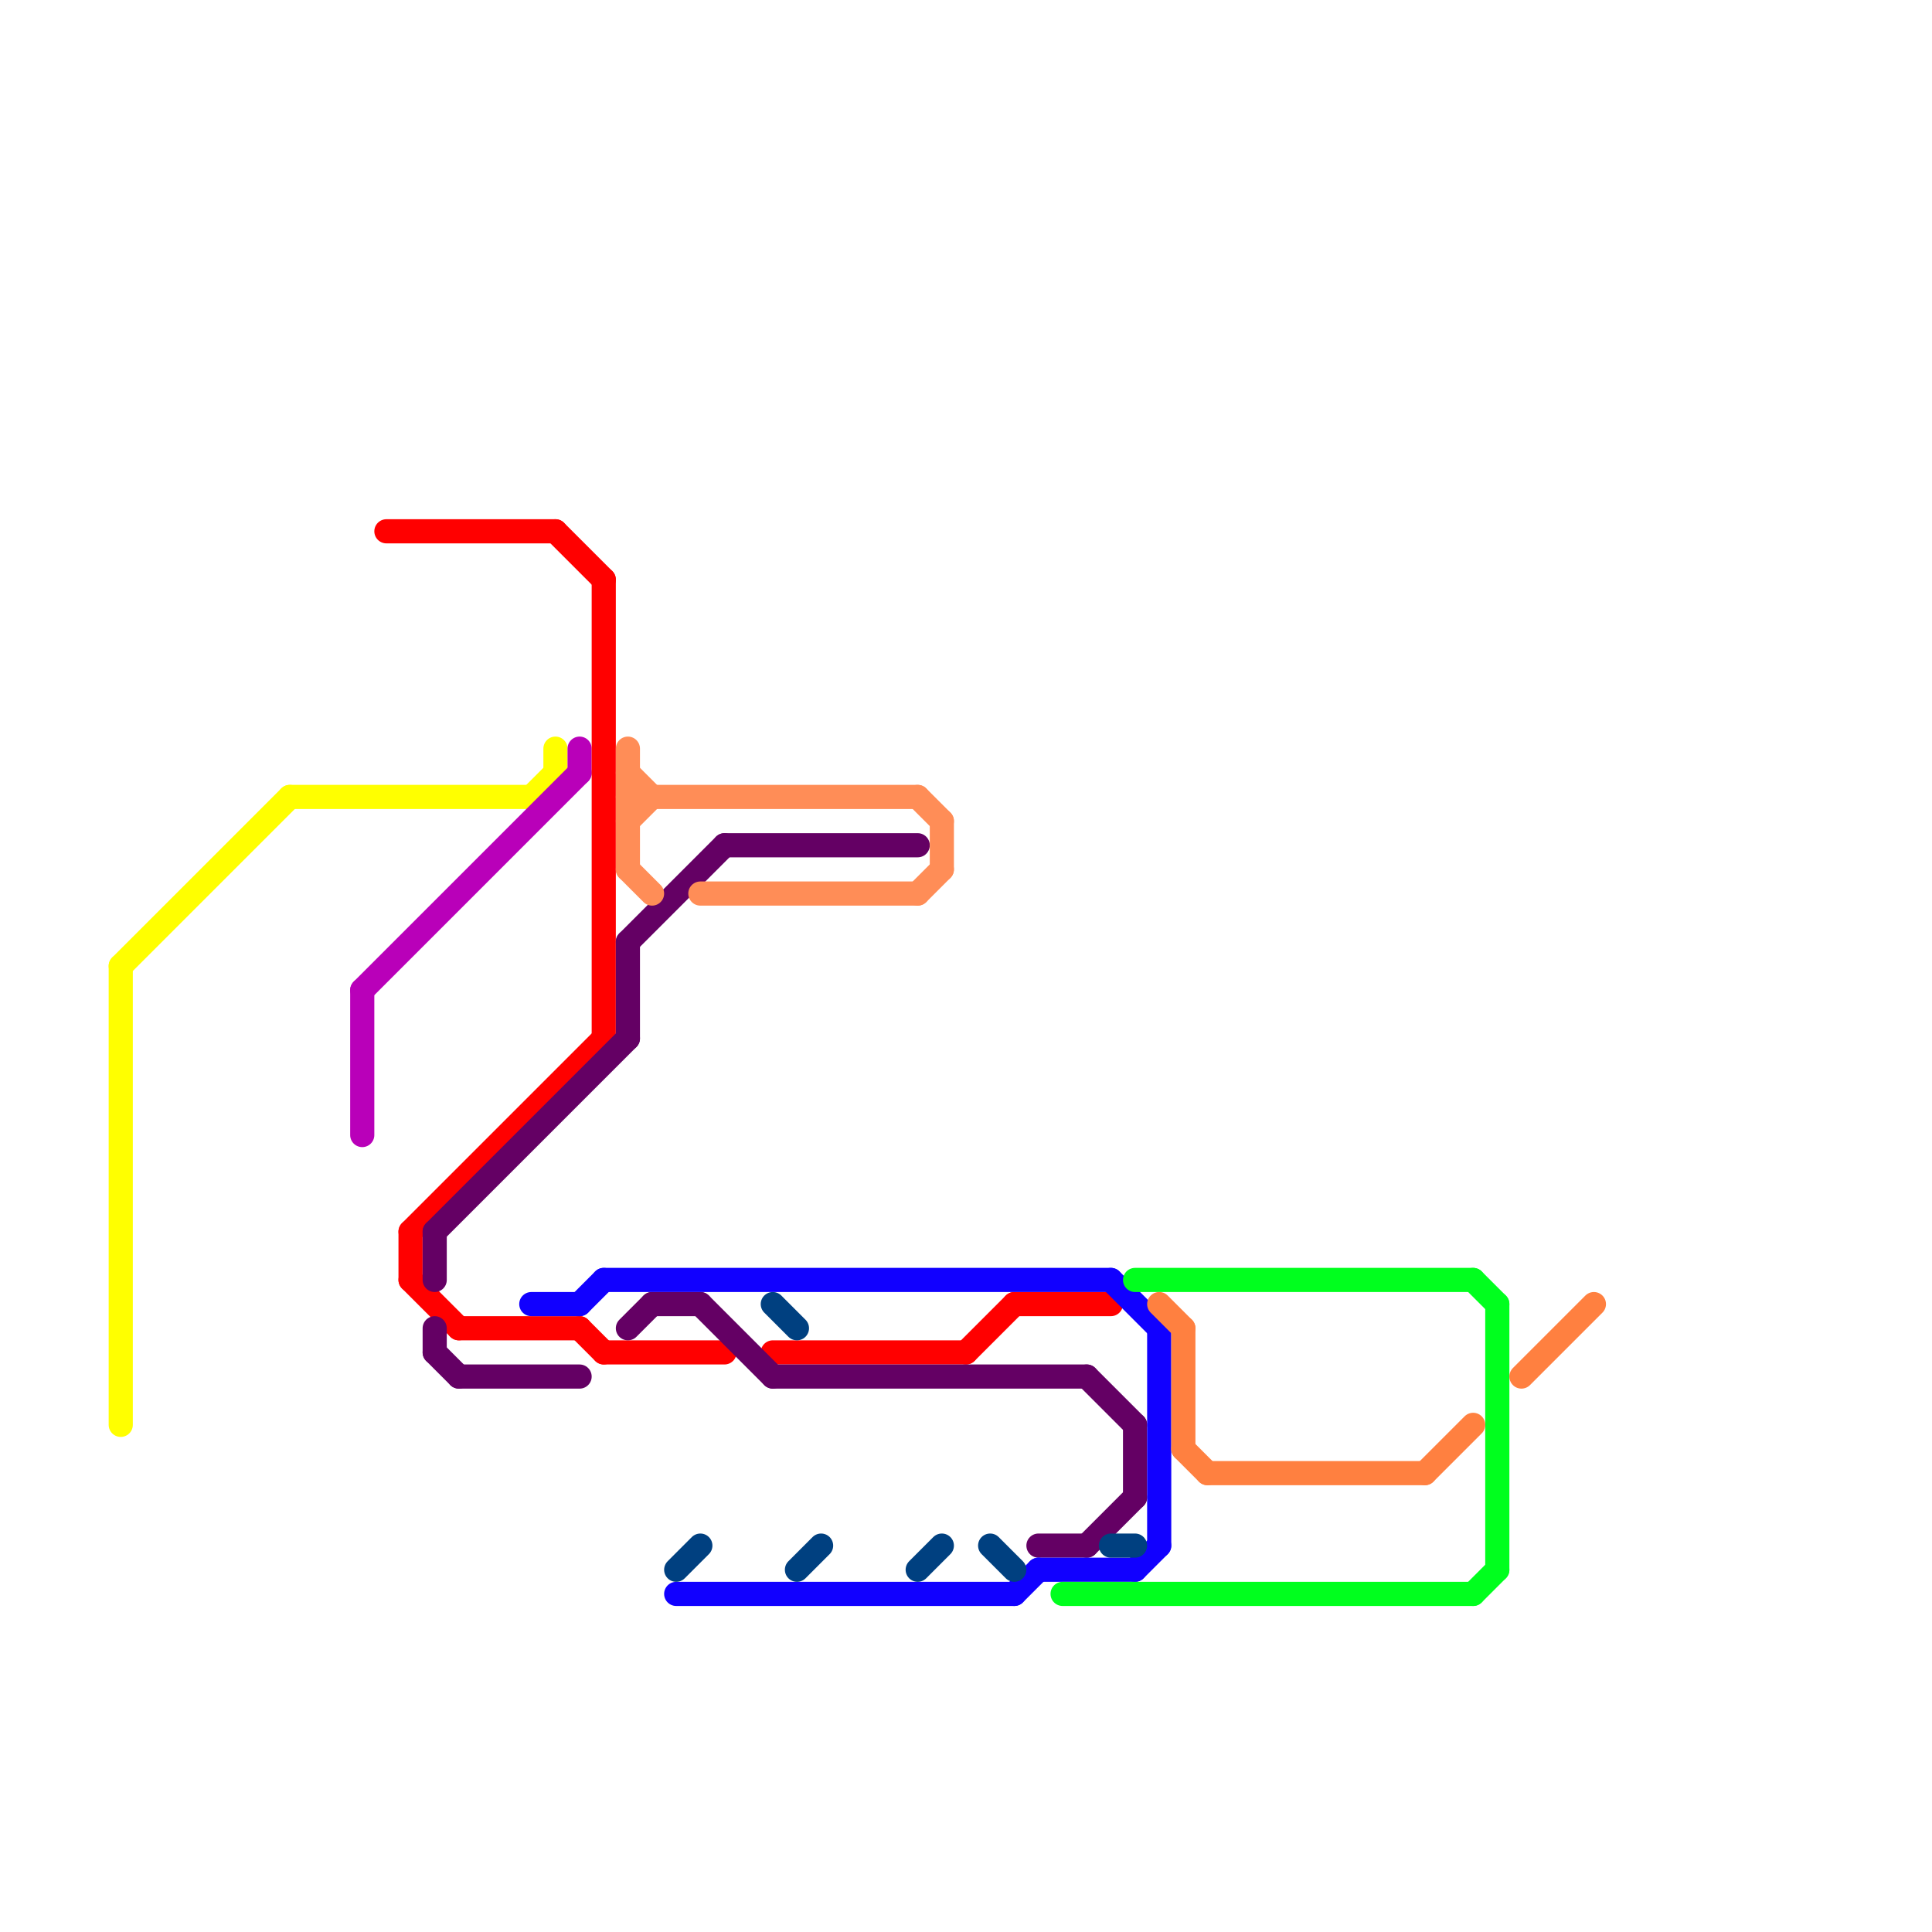 
<svg version="1.1" xmlns="http://www.w3.org/2000/svg" viewBox="0 0 80 80">
<style>text { font: 1px Helvetica; font-weight: 600; white-space: pre; dominant-baseline: central; } line { stroke-width: 1; fill: none; stroke-linecap: round; stroke-linejoin: round; } .c0 { stroke: #ffff00 } .c1 { stroke: #b900b9 } .c2 { stroke: #ff0000 } .c3 { stroke: #640064 } .c4 { stroke: #1100ff } .c5 { stroke: #ff8d57 } .c6 { stroke: #004080 } .c7 { stroke: #00ff1e } .c8 { stroke: #ff8040 }</style><defs><g id="wm-xf"><circle r="1.2" fill="#000"/><circle r="0.9" fill="#fff"/><circle r="0.6" fill="#000"/><circle r="0.3" fill="#fff"/></g><g id="wm"><circle r="0.6" fill="#000"/><circle r="0.3" fill="#fff"/></g></defs><line class="c0" x1="5" y1="40" x2="5" y2="59"/><line class="c0" x1="22" y1="33" x2="23" y2="32"/><line class="c0" x1="23" y1="31" x2="23" y2="32"/><line class="c0" x1="12" y1="33" x2="22" y2="33"/><line class="c0" x1="5" y1="40" x2="12" y2="33"/><line class="c1" x1="15" y1="41" x2="15" y2="47"/><line class="c1" x1="24" y1="31" x2="24" y2="32"/><line class="c1" x1="15" y1="41" x2="24" y2="32"/><line class="c2" x1="42" y1="54" x2="46" y2="54"/><line class="c2" x1="24" y1="55" x2="25" y2="56"/><line class="c2" x1="17" y1="51" x2="25" y2="43"/><line class="c2" x1="32" y1="56" x2="40" y2="56"/><line class="c2" x1="25" y1="56" x2="30" y2="56"/><line class="c2" x1="16" y1="22" x2="23" y2="22"/><line class="c2" x1="23" y1="22" x2="25" y2="24"/><line class="c2" x1="17" y1="51" x2="17" y2="53"/><line class="c2" x1="25" y1="24" x2="25" y2="43"/><line class="c2" x1="40" y1="56" x2="42" y2="54"/><line class="c2" x1="17" y1="53" x2="19" y2="55"/><line class="c2" x1="19" y1="55" x2="24" y2="55"/><line class="c3" x1="19" y1="57" x2="24" y2="57"/><line class="c3" x1="32" y1="57" x2="45" y2="57"/><line class="c3" x1="26" y1="39" x2="26" y2="43"/><line class="c3" x1="27" y1="54" x2="29" y2="54"/><line class="c3" x1="18" y1="56" x2="19" y2="57"/><line class="c3" x1="26" y1="55" x2="27" y2="54"/><line class="c3" x1="30" y1="35" x2="38" y2="35"/><line class="c3" x1="47" y1="59" x2="47" y2="62"/><line class="c3" x1="18" y1="51" x2="26" y2="43"/><line class="c3" x1="26" y1="39" x2="30" y2="35"/><line class="c3" x1="18" y1="51" x2="18" y2="53"/><line class="c3" x1="45" y1="57" x2="47" y2="59"/><line class="c3" x1="43" y1="64" x2="45" y2="64"/><line class="c3" x1="29" y1="54" x2="32" y2="57"/><line class="c3" x1="45" y1="64" x2="47" y2="62"/><line class="c3" x1="18" y1="55" x2="18" y2="56"/><line class="c4" x1="28" y1="66" x2="42" y2="66"/><line class="c4" x1="22" y1="54" x2="24" y2="54"/><line class="c4" x1="46" y1="53" x2="48" y2="55"/><line class="c4" x1="48" y1="55" x2="48" y2="64"/><line class="c4" x1="43" y1="65" x2="47" y2="65"/><line class="c4" x1="24" y1="54" x2="25" y2="53"/><line class="c4" x1="47" y1="65" x2="48" y2="64"/><line class="c4" x1="25" y1="53" x2="46" y2="53"/><line class="c4" x1="42" y1="66" x2="43" y2="65"/><line class="c5" x1="26" y1="32" x2="27" y2="33"/><line class="c5" x1="26" y1="34" x2="27" y2="33"/><line class="c5" x1="26" y1="33" x2="38" y2="33"/><line class="c5" x1="38" y1="33" x2="39" y2="34"/><line class="c5" x1="26" y1="36" x2="27" y2="37"/><line class="c5" x1="26" y1="31" x2="26" y2="36"/><line class="c5" x1="29" y1="37" x2="38" y2="37"/><line class="c5" x1="39" y1="34" x2="39" y2="36"/><line class="c5" x1="38" y1="37" x2="39" y2="36"/><line class="c6" x1="33" y1="65" x2="34" y2="64"/><line class="c6" x1="28" y1="65" x2="29" y2="64"/><line class="c6" x1="32" y1="54" x2="33" y2="55"/><line class="c6" x1="41" y1="64" x2="42" y2="65"/><line class="c6" x1="38" y1="65" x2="39" y2="64"/><line class="c6" x1="46" y1="64" x2="47" y2="64"/><line class="c7" x1="47" y1="53" x2="61" y2="53"/><line class="c7" x1="61" y1="53" x2="62" y2="54"/><line class="c7" x1="44" y1="66" x2="61" y2="66"/><line class="c7" x1="62" y1="54" x2="62" y2="65"/><line class="c7" x1="61" y1="66" x2="62" y2="65"/><line class="c8" x1="49" y1="55" x2="49" y2="60"/><line class="c8" x1="50" y1="61" x2="59" y2="61"/><line class="c8" x1="59" y1="61" x2="61" y2="59"/><line class="c8" x1="49" y1="60" x2="50" y2="61"/><line class="c8" x1="63" y1="57" x2="66" y2="54"/><line class="c8" x1="48" y1="54" x2="49" y2="55"/>
</svg>
